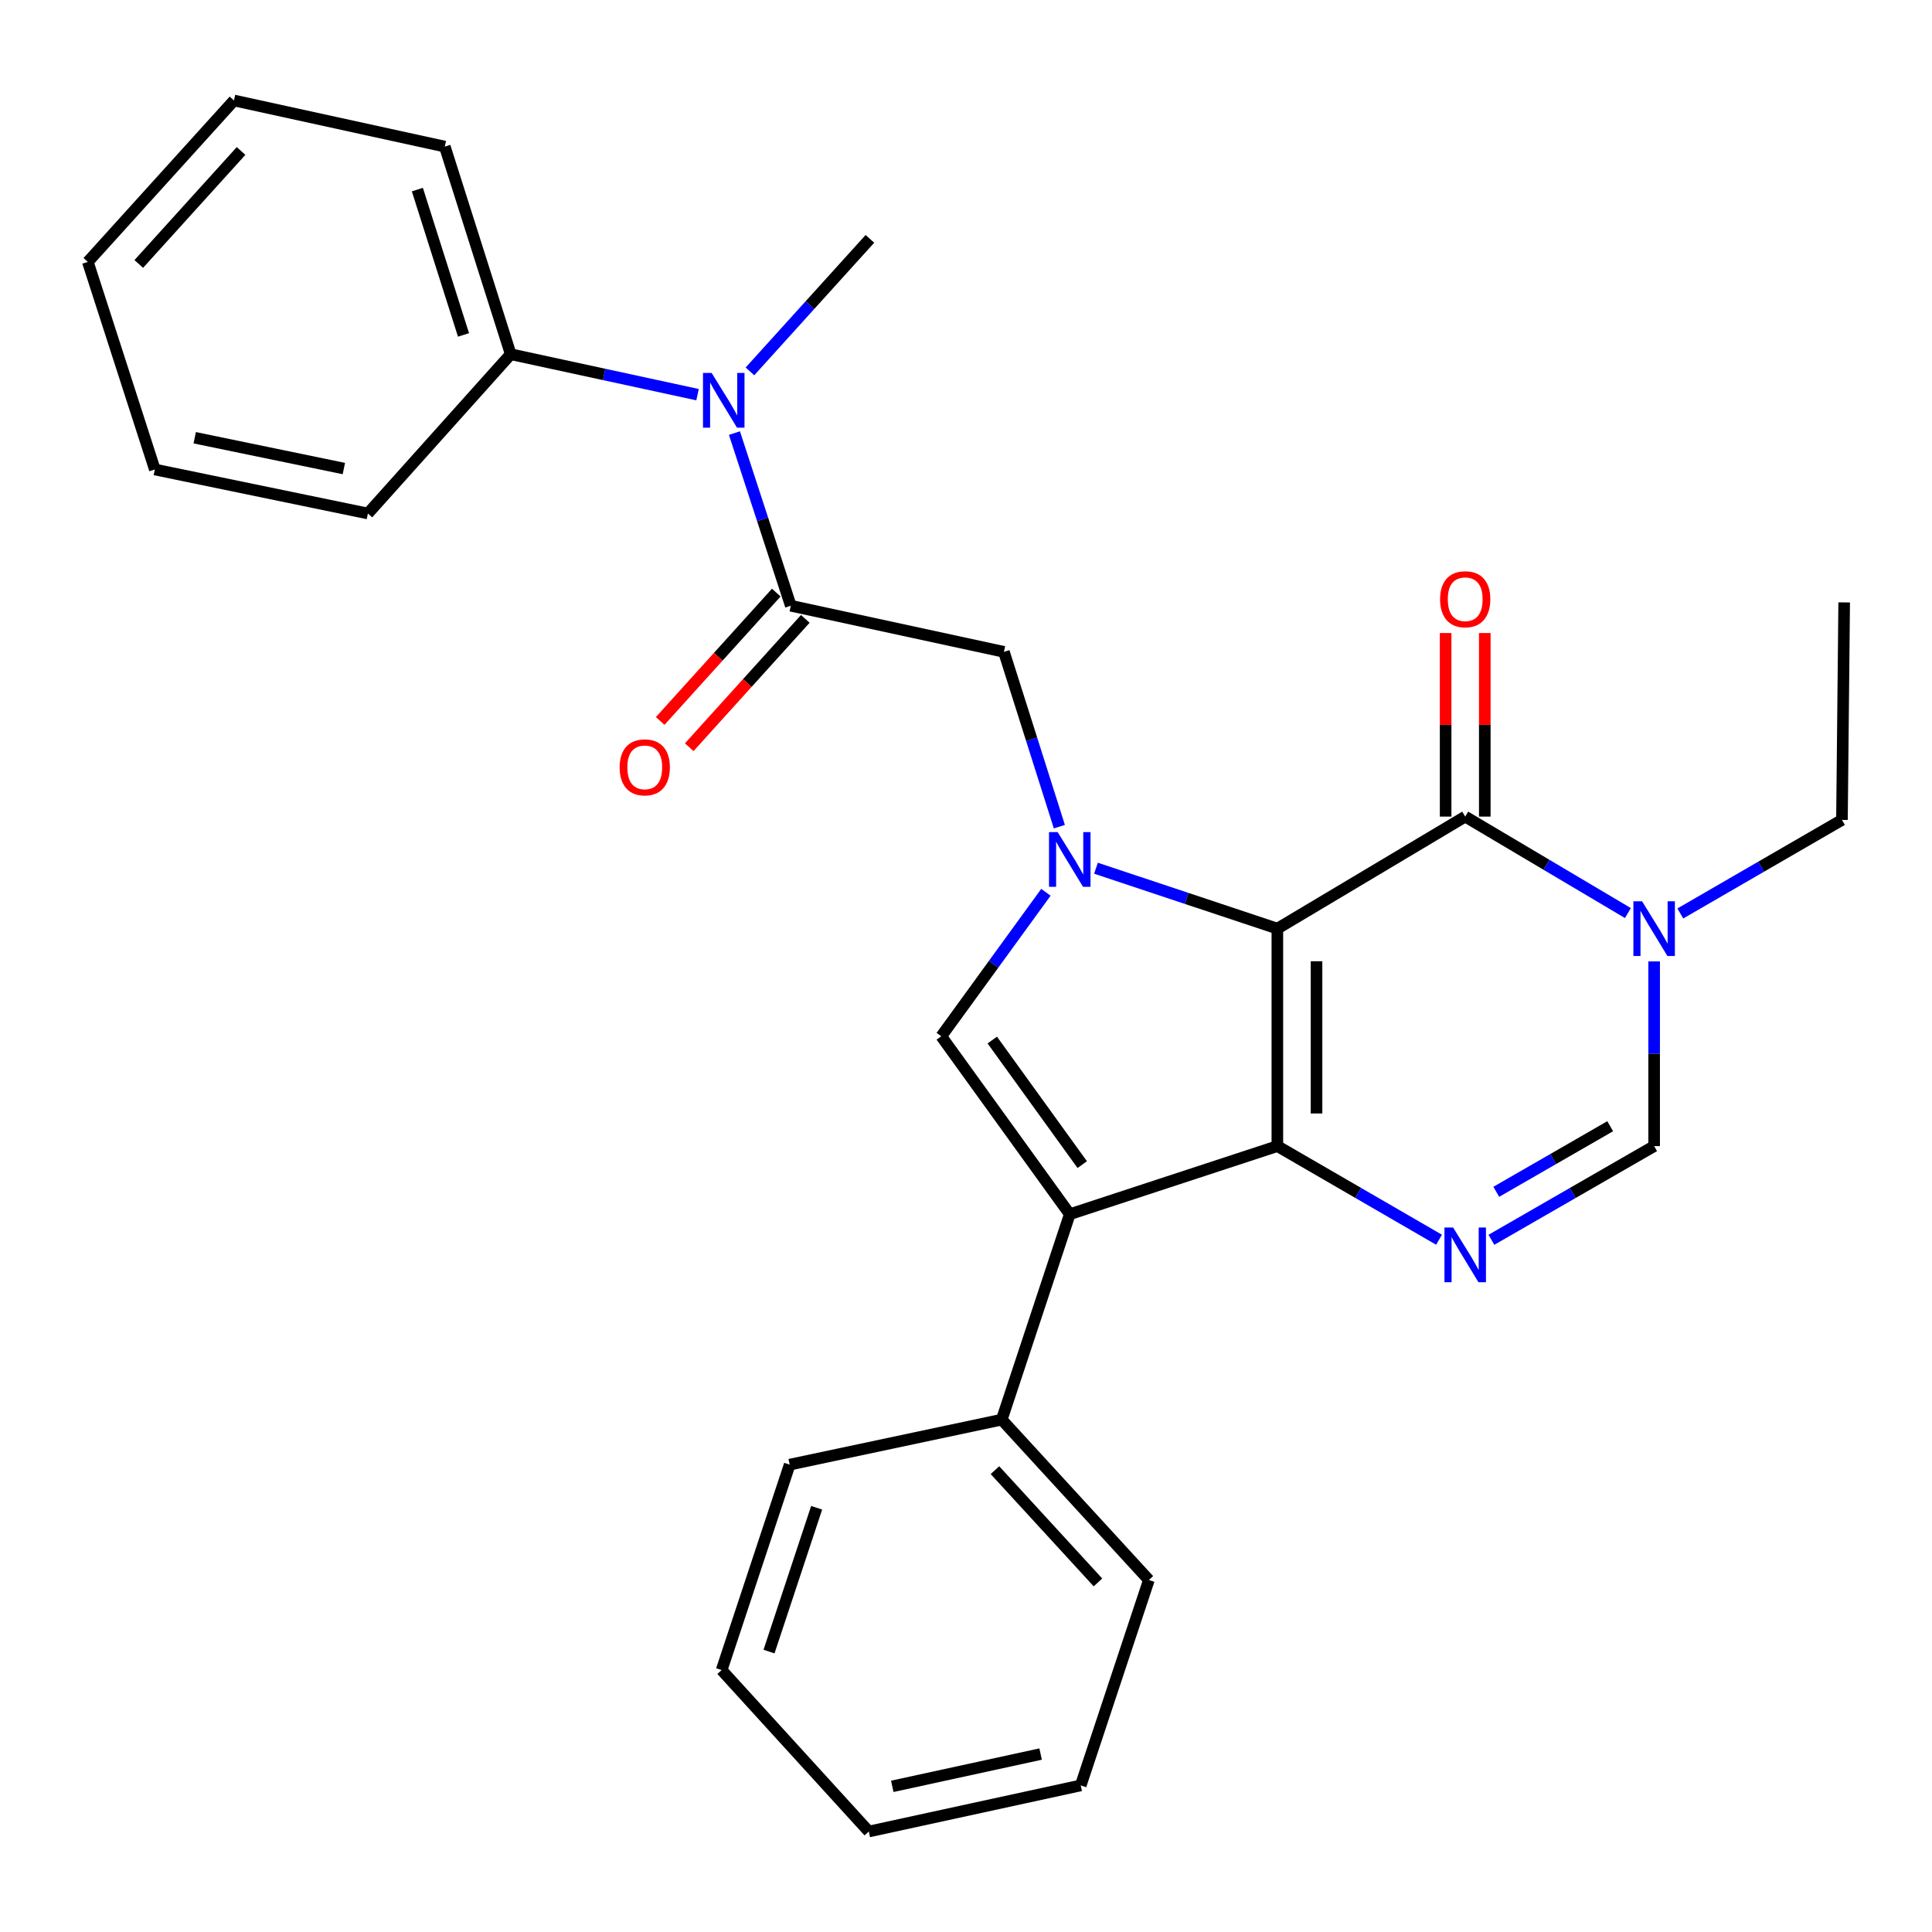 <?xml version='1.0' encoding='iso-8859-1'?>
<svg version='1.1' baseProfile='full'
              xmlns='http://www.w3.org/2000/svg'
                      xmlns:rdkit='http://www.rdkit.org/xml'
                      xmlns:xlink='http://www.w3.org/1999/xlink'
                  xml:space='preserve'
width='1000px' height='1000px' viewBox='0 0 1000 1000'>
<!-- END OF HEADER -->
<rect style='opacity:1.0;fill:#FFFFFF;stroke:none' width='1000' height='1000' x='0' y='0'> </rect>
<path class='bond-0' d='M 661.161,480.656 L 661.161,593.22' style='fill:none;fill-rule:evenodd;stroke:#000000;stroke-width:6px;stroke-linecap:butt;stroke-linejoin:miter;stroke-opacity:1' />
<path class='bond-0' d='M 681.429,497.54 L 681.429,576.335' style='fill:none;fill-rule:evenodd;stroke:#000000;stroke-width:6px;stroke-linecap:butt;stroke-linejoin:miter;stroke-opacity:1' />
<path class='bond-1' d='M 661.161,480.656 L 614.221,465.019' style='fill:none;fill-rule:evenodd;stroke:#000000;stroke-width:6px;stroke-linecap:butt;stroke-linejoin:miter;stroke-opacity:1' />
<path class='bond-1' d='M 614.221,465.019 L 567.281,449.382' style='fill:none;fill-rule:evenodd;stroke:#0000FF;stroke-width:6px;stroke-linecap:butt;stroke-linejoin:miter;stroke-opacity:1' />
<path class='bond-3' d='M 661.161,480.656 L 758.389,422.668' style='fill:none;fill-rule:evenodd;stroke:#000000;stroke-width:6px;stroke-linecap:butt;stroke-linejoin:miter;stroke-opacity:1' />
<path class='bond-2' d='M 661.161,593.22 L 553.709,628.485' style='fill:none;fill-rule:evenodd;stroke:#000000;stroke-width:6px;stroke-linecap:butt;stroke-linejoin:miter;stroke-opacity:1' />
<path class='bond-4' d='M 661.161,593.22 L 703.001,617.451' style='fill:none;fill-rule:evenodd;stroke:#000000;stroke-width:6px;stroke-linecap:butt;stroke-linejoin:miter;stroke-opacity:1' />
<path class='bond-4' d='M 703.001,617.451 L 744.84,641.683' style='fill:none;fill-rule:evenodd;stroke:#0000FF;stroke-width:6px;stroke-linecap:butt;stroke-linejoin:miter;stroke-opacity:1' />
<path class='bond-5' d='M 541.363,461.849 L 514.28,499.115' style='fill:none;fill-rule:evenodd;stroke:#0000FF;stroke-width:6px;stroke-linecap:butt;stroke-linejoin:miter;stroke-opacity:1' />
<path class='bond-5' d='M 514.28,499.115 L 487.198,536.38' style='fill:none;fill-rule:evenodd;stroke:#000000;stroke-width:6px;stroke-linecap:butt;stroke-linejoin:miter;stroke-opacity:1' />
<path class='bond-9' d='M 548.324,427.882 L 533.975,382.64' style='fill:none;fill-rule:evenodd;stroke:#0000FF;stroke-width:6px;stroke-linecap:butt;stroke-linejoin:miter;stroke-opacity:1' />
<path class='bond-9' d='M 533.975,382.64 L 519.626,337.398' style='fill:none;fill-rule:evenodd;stroke:#000000;stroke-width:6px;stroke-linecap:butt;stroke-linejoin:miter;stroke-opacity:1' />
<path class='bond-11' d='M 553.709,628.485 L 518.5,734.8' style='fill:none;fill-rule:evenodd;stroke:#000000;stroke-width:6px;stroke-linecap:butt;stroke-linejoin:miter;stroke-opacity:1' />
<path class='bond-28' d='M 553.709,628.485 L 487.198,536.38' style='fill:none;fill-rule:evenodd;stroke:#000000;stroke-width:6px;stroke-linecap:butt;stroke-linejoin:miter;stroke-opacity:1' />
<path class='bond-28' d='M 560.164,602.804 L 513.606,538.331' style='fill:none;fill-rule:evenodd;stroke:#000000;stroke-width:6px;stroke-linecap:butt;stroke-linejoin:miter;stroke-opacity:1' />
<path class='bond-6' d='M 758.389,422.668 L 800.493,447.635' style='fill:none;fill-rule:evenodd;stroke:#000000;stroke-width:6px;stroke-linecap:butt;stroke-linejoin:miter;stroke-opacity:1' />
<path class='bond-6' d='M 800.493,447.635 L 842.598,472.602' style='fill:none;fill-rule:evenodd;stroke:#0000FF;stroke-width:6px;stroke-linecap:butt;stroke-linejoin:miter;stroke-opacity:1' />
<path class='bond-12' d='M 768.523,422.668 L 768.523,375.162' style='fill:none;fill-rule:evenodd;stroke:#000000;stroke-width:6px;stroke-linecap:butt;stroke-linejoin:miter;stroke-opacity:1' />
<path class='bond-12' d='M 768.523,375.162 L 768.523,327.656' style='fill:none;fill-rule:evenodd;stroke:#FF0000;stroke-width:6px;stroke-linecap:butt;stroke-linejoin:miter;stroke-opacity:1' />
<path class='bond-12' d='M 748.255,422.668 L 748.255,375.162' style='fill:none;fill-rule:evenodd;stroke:#000000;stroke-width:6px;stroke-linecap:butt;stroke-linejoin:miter;stroke-opacity:1' />
<path class='bond-12' d='M 748.255,375.162 L 748.255,327.656' style='fill:none;fill-rule:evenodd;stroke:#FF0000;stroke-width:6px;stroke-linecap:butt;stroke-linejoin:miter;stroke-opacity:1' />
<path class='bond-29' d='M 771.95,641.721 L 814.065,617.47' style='fill:none;fill-rule:evenodd;stroke:#0000FF;stroke-width:6px;stroke-linecap:butt;stroke-linejoin:miter;stroke-opacity:1' />
<path class='bond-29' d='M 814.065,617.47 L 856.18,593.22' style='fill:none;fill-rule:evenodd;stroke:#000000;stroke-width:6px;stroke-linecap:butt;stroke-linejoin:miter;stroke-opacity:1' />
<path class='bond-29' d='M 774.471,616.882 L 803.952,599.906' style='fill:none;fill-rule:evenodd;stroke:#0000FF;stroke-width:6px;stroke-linecap:butt;stroke-linejoin:miter;stroke-opacity:1' />
<path class='bond-29' d='M 803.952,599.906 L 833.432,582.931' style='fill:none;fill-rule:evenodd;stroke:#000000;stroke-width:6px;stroke-linecap:butt;stroke-linejoin:miter;stroke-opacity:1' />
<path class='bond-8' d='M 856.18,497.63 L 856.18,545.425' style='fill:none;fill-rule:evenodd;stroke:#0000FF;stroke-width:6px;stroke-linecap:butt;stroke-linejoin:miter;stroke-opacity:1' />
<path class='bond-8' d='M 856.18,545.425 L 856.18,593.22' style='fill:none;fill-rule:evenodd;stroke:#000000;stroke-width:6px;stroke-linecap:butt;stroke-linejoin:miter;stroke-opacity:1' />
<path class='bond-15' d='M 869.728,472.813 L 911.563,448.596' style='fill:none;fill-rule:evenodd;stroke:#0000FF;stroke-width:6px;stroke-linecap:butt;stroke-linejoin:miter;stroke-opacity:1' />
<path class='bond-15' d='M 911.563,448.596 L 953.397,424.379' style='fill:none;fill-rule:evenodd;stroke:#000000;stroke-width:6px;stroke-linecap:butt;stroke-linejoin:miter;stroke-opacity:1' />
<path class='bond-7' d='M 409.314,313.527 L 519.626,337.398' style='fill:none;fill-rule:evenodd;stroke:#000000;stroke-width:6px;stroke-linecap:butt;stroke-linejoin:miter;stroke-opacity:1' />
<path class='bond-10' d='M 409.314,313.527 L 394.73,268.848' style='fill:none;fill-rule:evenodd;stroke:#000000;stroke-width:6px;stroke-linecap:butt;stroke-linejoin:miter;stroke-opacity:1' />
<path class='bond-10' d='M 394.73,268.848 L 380.146,224.168' style='fill:none;fill-rule:evenodd;stroke:#0000FF;stroke-width:6px;stroke-linecap:butt;stroke-linejoin:miter;stroke-opacity:1' />
<path class='bond-13' d='M 401.798,306.729 L 371.755,339.946' style='fill:none;fill-rule:evenodd;stroke:#000000;stroke-width:6px;stroke-linecap:butt;stroke-linejoin:miter;stroke-opacity:1' />
<path class='bond-13' d='M 371.755,339.946 L 341.711,373.162' style='fill:none;fill-rule:evenodd;stroke:#FF0000;stroke-width:6px;stroke-linecap:butt;stroke-linejoin:miter;stroke-opacity:1' />
<path class='bond-13' d='M 416.829,320.325 L 386.786,353.541' style='fill:none;fill-rule:evenodd;stroke:#000000;stroke-width:6px;stroke-linecap:butt;stroke-linejoin:miter;stroke-opacity:1' />
<path class='bond-13' d='M 386.786,353.541 L 356.743,386.758' style='fill:none;fill-rule:evenodd;stroke:#FF0000;stroke-width:6px;stroke-linecap:butt;stroke-linejoin:miter;stroke-opacity:1' />
<path class='bond-14' d='M 361.051,204.277 L 312.698,193.809' style='fill:none;fill-rule:evenodd;stroke:#0000FF;stroke-width:6px;stroke-linecap:butt;stroke-linejoin:miter;stroke-opacity:1' />
<path class='bond-14' d='M 312.698,193.809 L 264.344,183.342' style='fill:none;fill-rule:evenodd;stroke:#000000;stroke-width:6px;stroke-linecap:butt;stroke-linejoin:miter;stroke-opacity:1' />
<path class='bond-16' d='M 388.17,192.233 L 419.218,157.932' style='fill:none;fill-rule:evenodd;stroke:#0000FF;stroke-width:6px;stroke-linecap:butt;stroke-linejoin:miter;stroke-opacity:1' />
<path class='bond-16' d='M 419.218,157.932 L 450.266,123.631' style='fill:none;fill-rule:evenodd;stroke:#000000;stroke-width:6px;stroke-linecap:butt;stroke-linejoin:miter;stroke-opacity:1' />
<path class='bond-17' d='M 518.5,734.8 L 594.661,817.807' style='fill:none;fill-rule:evenodd;stroke:#000000;stroke-width:6px;stroke-linecap:butt;stroke-linejoin:miter;stroke-opacity:1' />
<path class='bond-17' d='M 514.99,760.953 L 568.303,819.058' style='fill:none;fill-rule:evenodd;stroke:#000000;stroke-width:6px;stroke-linecap:butt;stroke-linejoin:miter;stroke-opacity:1' />
<path class='bond-18' d='M 518.5,734.8 L 408.74,758.096' style='fill:none;fill-rule:evenodd;stroke:#000000;stroke-width:6px;stroke-linecap:butt;stroke-linejoin:miter;stroke-opacity:1' />
<path class='bond-19' d='M 264.344,183.342 L 230.227,75.878' style='fill:none;fill-rule:evenodd;stroke:#000000;stroke-width:6px;stroke-linecap:butt;stroke-linejoin:miter;stroke-opacity:1' />
<path class='bond-19' d='M 239.909,173.355 L 216.027,98.131' style='fill:none;fill-rule:evenodd;stroke:#000000;stroke-width:6px;stroke-linecap:butt;stroke-linejoin:miter;stroke-opacity:1' />
<path class='bond-20' d='M 264.344,183.342 L 190.424,265.786' style='fill:none;fill-rule:evenodd;stroke:#000000;stroke-width:6px;stroke-linecap:butt;stroke-linejoin:miter;stroke-opacity:1' />
<path class='bond-21' d='M 953.397,424.379 L 954.545,311.804' style='fill:none;fill-rule:evenodd;stroke:#000000;stroke-width:6px;stroke-linecap:butt;stroke-linejoin:miter;stroke-opacity:1' />
<path class='bond-22' d='M 594.661,817.807 L 559.384,924.122' style='fill:none;fill-rule:evenodd;stroke:#000000;stroke-width:6px;stroke-linecap:butt;stroke-linejoin:miter;stroke-opacity:1' />
<path class='bond-23' d='M 408.74,758.096 L 373.519,864.422' style='fill:none;fill-rule:evenodd;stroke:#000000;stroke-width:6px;stroke-linecap:butt;stroke-linejoin:miter;stroke-opacity:1' />
<path class='bond-23' d='M 422.696,780.418 L 398.042,854.846' style='fill:none;fill-rule:evenodd;stroke:#000000;stroke-width:6px;stroke-linecap:butt;stroke-linejoin:miter;stroke-opacity:1' />
<path class='bond-24' d='M 230.227,75.878 L 121.098,52.008' style='fill:none;fill-rule:evenodd;stroke:#000000;stroke-width:6px;stroke-linecap:butt;stroke-linejoin:miter;stroke-opacity:1' />
<path class='bond-25' d='M 190.424,265.786 L 80.146,243.007' style='fill:none;fill-rule:evenodd;stroke:#000000;stroke-width:6px;stroke-linecap:butt;stroke-linejoin:miter;stroke-opacity:1' />
<path class='bond-25' d='M 177.982,242.52 L 100.787,226.575' style='fill:none;fill-rule:evenodd;stroke:#000000;stroke-width:6px;stroke-linecap:butt;stroke-linejoin:miter;stroke-opacity:1' />
<path class='bond-30' d='M 559.384,924.122 L 449.691,947.992' style='fill:none;fill-rule:evenodd;stroke:#000000;stroke-width:6px;stroke-linecap:butt;stroke-linejoin:miter;stroke-opacity:1' />
<path class='bond-30' d='M 538.62,907.898 L 461.836,924.608' style='fill:none;fill-rule:evenodd;stroke:#000000;stroke-width:6px;stroke-linecap:butt;stroke-linejoin:miter;stroke-opacity:1' />
<path class='bond-27' d='M 373.519,864.422 L 449.691,947.992' style='fill:none;fill-rule:evenodd;stroke:#000000;stroke-width:6px;stroke-linecap:butt;stroke-linejoin:miter;stroke-opacity:1' />
<path class='bond-31' d='M 121.098,52.008 L 45.455,135.555' style='fill:none;fill-rule:evenodd;stroke:#000000;stroke-width:6px;stroke-linecap:butt;stroke-linejoin:miter;stroke-opacity:1' />
<path class='bond-31' d='M 124.776,78.143 L 71.825,136.626' style='fill:none;fill-rule:evenodd;stroke:#000000;stroke-width:6px;stroke-linecap:butt;stroke-linejoin:miter;stroke-opacity:1' />
<path class='bond-26' d='M 80.146,243.007 L 45.455,135.555' style='fill:none;fill-rule:evenodd;stroke:#000000;stroke-width:6px;stroke-linecap:butt;stroke-linejoin:miter;stroke-opacity:1' />
<path  class='atom-2' d='M 547.449 430.701
L 556.729 445.701
Q 557.649 447.181, 559.129 449.861
Q 560.609 452.541, 560.689 452.701
L 560.689 430.701
L 564.449 430.701
L 564.449 459.021
L 560.569 459.021
L 550.609 442.621
Q 549.449 440.701, 548.209 438.501
Q 547.009 436.301, 546.649 435.621
L 546.649 459.021
L 542.969 459.021
L 542.969 430.701
L 547.449 430.701
' fill='#0000FF'/>
<path  class='atom-5' d='M 752.129 635.37
L 761.409 650.37
Q 762.329 651.85, 763.809 654.53
Q 765.289 657.21, 765.369 657.37
L 765.369 635.37
L 769.129 635.37
L 769.129 663.69
L 765.249 663.69
L 755.289 647.29
Q 754.129 645.37, 752.889 643.17
Q 751.689 640.97, 751.329 640.29
L 751.329 663.69
L 747.649 663.69
L 747.649 635.37
L 752.129 635.37
' fill='#0000FF'/>
<path  class='atom-7' d='M 849.92 466.496
L 859.2 481.496
Q 860.12 482.976, 861.6 485.656
Q 863.08 488.336, 863.16 488.496
L 863.16 466.496
L 866.92 466.496
L 866.92 494.816
L 863.04 494.816
L 853.08 478.416
Q 851.92 476.496, 850.68 474.296
Q 849.48 472.096, 849.12 471.416
L 849.12 494.816
L 845.44 494.816
L 845.44 466.496
L 849.92 466.496
' fill='#0000FF'/>
<path  class='atom-11' d='M 368.351 193.052
L 377.631 208.052
Q 378.551 209.532, 380.031 212.212
Q 381.511 214.892, 381.591 215.052
L 381.591 193.052
L 385.351 193.052
L 385.351 221.372
L 381.471 221.372
L 371.511 204.972
Q 370.351 203.052, 369.111 200.852
Q 367.911 198.652, 367.551 197.972
L 367.551 221.372
L 363.871 221.372
L 363.871 193.052
L 368.351 193.052
' fill='#0000FF'/>
<path  class='atom-13' d='M 745.389 310.162
Q 745.389 303.362, 748.749 299.562
Q 752.109 295.762, 758.389 295.762
Q 764.669 295.762, 768.029 299.562
Q 771.389 303.362, 771.389 310.162
Q 771.389 317.042, 767.989 320.962
Q 764.589 324.842, 758.389 324.842
Q 752.149 324.842, 748.749 320.962
Q 745.389 317.082, 745.389 310.162
M 758.389 321.642
Q 762.709 321.642, 765.029 318.762
Q 767.389 315.842, 767.389 310.162
Q 767.389 304.602, 765.029 301.802
Q 762.709 298.962, 758.389 298.962
Q 754.069 298.962, 751.709 301.762
Q 749.389 304.562, 749.389 310.162
Q 749.389 315.882, 751.709 318.762
Q 754.069 321.642, 758.389 321.642
' fill='#FF0000'/>
<path  class='atom-14' d='M 320.727 397.177
Q 320.727 390.377, 324.087 386.577
Q 327.447 382.777, 333.727 382.777
Q 340.007 382.777, 343.367 386.577
Q 346.727 390.377, 346.727 397.177
Q 346.727 404.057, 343.327 407.977
Q 339.927 411.857, 333.727 411.857
Q 327.487 411.857, 324.087 407.977
Q 320.727 404.097, 320.727 397.177
M 333.727 408.657
Q 338.047 408.657, 340.367 405.777
Q 342.727 402.857, 342.727 397.177
Q 342.727 391.617, 340.367 388.817
Q 338.047 385.977, 333.727 385.977
Q 329.407 385.977, 327.047 388.777
Q 324.727 391.577, 324.727 397.177
Q 324.727 402.897, 327.047 405.777
Q 329.407 408.657, 333.727 408.657
' fill='#FF0000'/>
</svg>
